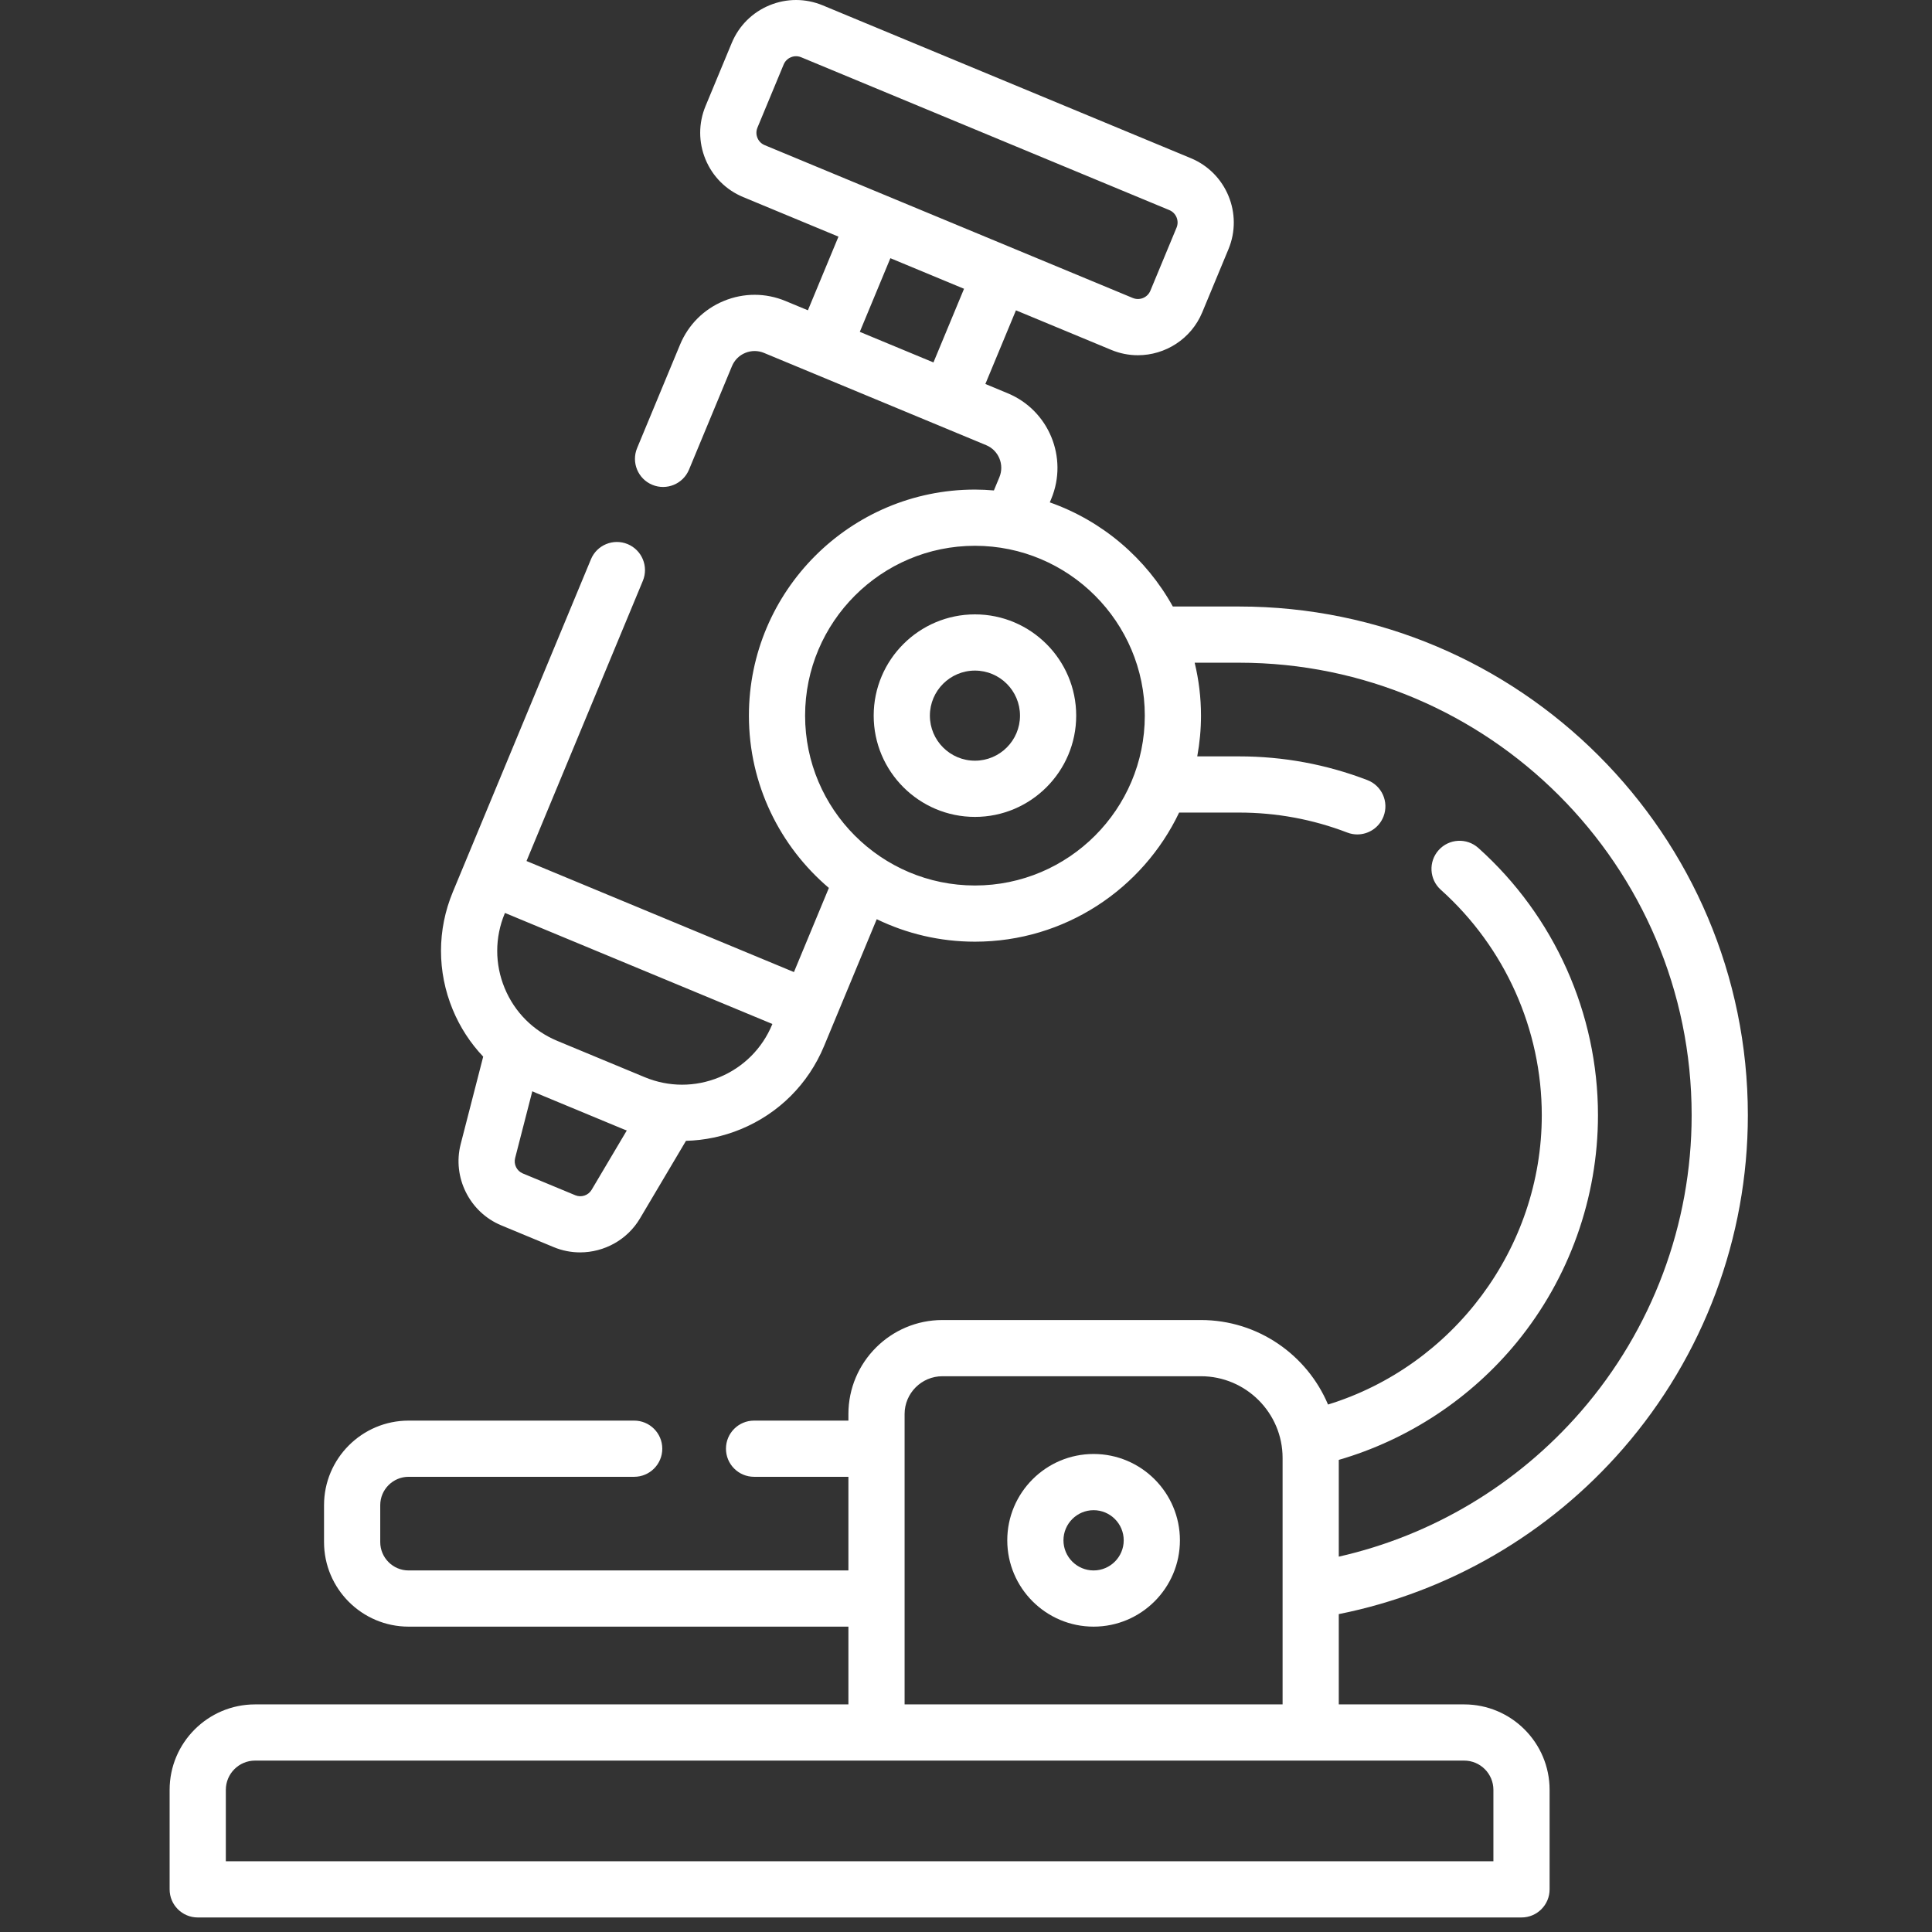 <?xml version="1.0" encoding="UTF-8"?> <svg xmlns="http://www.w3.org/2000/svg" width="128" height="128" viewBox="0 0 128 128" fill="none"><rect x="0" y="0" width="128" height="128" fill="#333333" stroke="none"/><g clip-path="url(#clip0_788_3659)"><path d="M82.096 40.183H77.703C75.936 36.991 73.037 34.511 69.552 33.284L69.652 33.042C70.782 30.32 69.487 27.185 66.764 26.055L65.283 25.44L67.309 20.56L73.625 23.182C74.201 23.422 74.799 23.535 75.387 23.535C77.197 23.535 78.917 22.463 79.653 20.691L81.389 16.509C82.365 14.161 81.247 11.456 78.898 10.481L54.509 0.355C53.371 -0.117 52.117 -0.118 50.978 0.352C49.84 0.823 48.953 1.708 48.48 2.846L46.744 7.027C46.272 8.165 46.271 9.419 46.741 10.558C47.212 11.696 48.098 12.584 49.236 13.056L55.551 15.678L53.525 20.558L52.044 19.943C50.725 19.395 49.272 19.394 47.952 19.94C46.632 20.485 45.604 21.512 45.056 22.831L42.21 29.687C41.816 30.636 42.266 31.726 43.215 32.12C44.165 32.514 45.255 32.064 45.649 31.114L48.495 24.258C48.661 23.858 48.973 23.546 49.374 23.381C49.775 23.215 50.216 23.215 50.616 23.381L65.336 29.493C66.163 29.836 66.556 30.788 66.213 31.614L65.848 32.493C65.434 32.458 65.016 32.436 64.593 32.436C56.336 32.436 49.617 39.154 49.617 47.412C49.617 51.982 51.677 56.078 54.915 58.828L52.601 64.402L34.883 57.045L42.59 38.483C42.984 37.533 42.533 36.444 41.584 36.049C40.634 35.656 39.545 36.105 39.151 37.055L30.001 59.095C28.958 61.607 28.956 64.374 29.994 66.888C30.479 68.061 31.166 69.111 32.013 70.005L30.522 75.798C29.955 77.997 31.11 80.311 33.207 81.182L36.688 82.627C37.255 82.862 37.847 82.974 38.432 82.974C40.016 82.974 41.553 82.154 42.398 80.728L45.448 75.583C46.68 75.552 47.908 75.296 49.081 74.812C51.595 73.773 53.553 71.817 54.596 69.306L58.086 60.899C60.055 61.853 62.263 62.389 64.593 62.389C70.554 62.389 75.711 58.888 78.12 53.835H82.096C84.56 53.835 86.97 54.28 89.258 55.158C89.477 55.243 89.703 55.283 89.924 55.283C90.673 55.283 91.379 54.828 91.663 54.088C92.031 53.128 91.552 52.051 90.592 51.683C87.877 50.64 85.018 50.112 82.096 50.112H79.321C79.481 49.236 79.569 48.334 79.569 47.413C79.569 46.205 79.422 45.032 79.15 43.906H82.095C98.627 43.906 112.076 57.355 112.076 73.887C112.076 81.101 109.466 88.076 104.726 93.529C100.513 98.375 94.884 101.733 88.698 103.132V96.721C93.298 95.385 97.446 92.656 100.507 88.913C103.966 84.683 105.87 79.347 105.87 73.887C105.87 67.146 102.981 60.692 97.943 56.179C97.177 55.493 96 55.557 95.314 56.323C94.628 57.089 94.693 58.266 95.459 58.952C99.709 62.76 102.147 68.203 102.147 73.887C102.147 82.692 96.285 90.494 87.985 93.054C86.599 89.768 83.345 87.455 79.561 87.455H62.438C59.003 87.455 56.209 90.25 56.209 93.684V94.119H49.959C48.93 94.119 48.097 94.952 48.097 95.98C48.097 97.009 48.93 97.842 49.959 97.842H56.209V104.046H27.071C26.035 104.046 25.192 103.203 25.192 102.166V99.722C25.192 98.685 26.035 97.842 27.071 97.842H42.016C43.044 97.842 43.878 97.009 43.878 95.98C43.878 94.952 43.044 94.119 42.016 94.119H27.071C23.982 94.119 21.468 96.632 21.468 99.722V102.166C21.468 105.256 23.982 107.769 27.071 107.769H56.209V112.921H16.899C13.778 112.921 11.238 115.46 11.238 118.582V125.176C11.238 126.204 12.072 127.037 13.1 127.037H100.803C101.832 127.037 102.665 126.204 102.665 125.176V118.582C102.665 115.46 100.126 112.921 97.004 112.921H88.698V106.939C95.976 105.485 102.617 101.631 107.536 95.972C112.865 89.841 115.8 81.998 115.8 73.887C115.8 55.302 100.68 40.183 82.096 40.183ZM50.182 9.136C50.13 9.009 50.06 8.751 50.183 8.455L51.919 4.274C52.042 3.978 52.273 3.846 52.4 3.793C52.527 3.74 52.785 3.671 53.081 3.794L77.47 13.919C77.923 14.107 78.138 14.628 77.95 15.081L76.215 19.262C76.027 19.715 75.505 19.93 75.052 19.743L50.663 9.617C50.367 9.495 50.235 9.263 50.182 9.136ZM58.99 17.106L62.659 18.63L63.87 19.132L61.844 24.012L59.404 22.999L56.964 21.986L58.99 17.106ZM38.117 79.189L34.635 77.743C34.239 77.579 34.021 77.141 34.128 76.726L35.267 72.299C35.345 72.334 35.421 72.37 35.5 72.403L41.288 74.806C41.367 74.838 41.447 74.867 41.526 74.898L39.195 78.83C38.976 79.199 38.512 79.353 38.117 79.189ZM47.659 71.371C46.064 72.03 44.309 72.028 42.716 71.367L36.928 68.964C35.334 68.302 34.094 67.06 33.435 65.466C32.776 63.871 32.778 62.115 33.439 60.522L33.455 60.485L51.172 67.841L51.157 67.879C50.496 69.472 49.253 70.712 47.659 71.371ZM64.593 58.666C58.388 58.666 53.34 53.618 53.34 47.413C53.34 41.208 58.388 36.16 64.593 36.16C70.798 36.16 75.846 41.208 75.846 47.413C75.846 53.618 70.798 58.666 64.593 58.666ZM98.942 118.582V123.314H14.962V118.582C14.962 117.513 15.831 116.644 16.899 116.644H97.004C98.073 116.644 98.942 117.513 98.942 118.582ZM59.932 112.921V93.684C59.932 92.303 61.056 91.179 62.438 91.179H79.561C82.546 91.179 84.975 93.607 84.975 96.593V112.921L59.932 112.921Z" fill="white"></path><path d="M64.593 40.704C60.893 40.704 57.884 43.714 57.884 47.413C57.884 51.112 60.893 54.122 64.593 54.122C68.292 54.122 71.301 51.112 71.301 47.413C71.301 43.714 68.292 40.704 64.593 40.704ZM64.593 50.398C62.946 50.398 61.607 49.059 61.607 47.413C61.607 45.767 62.946 44.428 64.593 44.428C66.239 44.428 67.578 45.767 67.578 47.413C67.578 49.059 66.239 50.398 64.593 50.398Z" fill="white"></path><path d="M72.454 96.33C69.3 96.33 66.734 98.896 66.734 102.05C66.734 105.203 69.299 107.769 72.454 107.769C75.607 107.769 78.173 105.204 78.173 102.05C78.173 98.896 75.607 96.33 72.454 96.33ZM72.454 104.046C71.353 104.046 70.457 103.151 70.457 102.05C70.457 100.949 71.353 100.054 72.454 100.054C73.554 100.054 74.449 100.949 74.449 102.05C74.449 103.15 73.554 104.046 72.454 104.046Z" fill="white"></path></g><defs><clipPath id="clip0_788_3659"><rect width="127.038" height="127.038" fill="white"></rect></clipPath></defs></svg> 